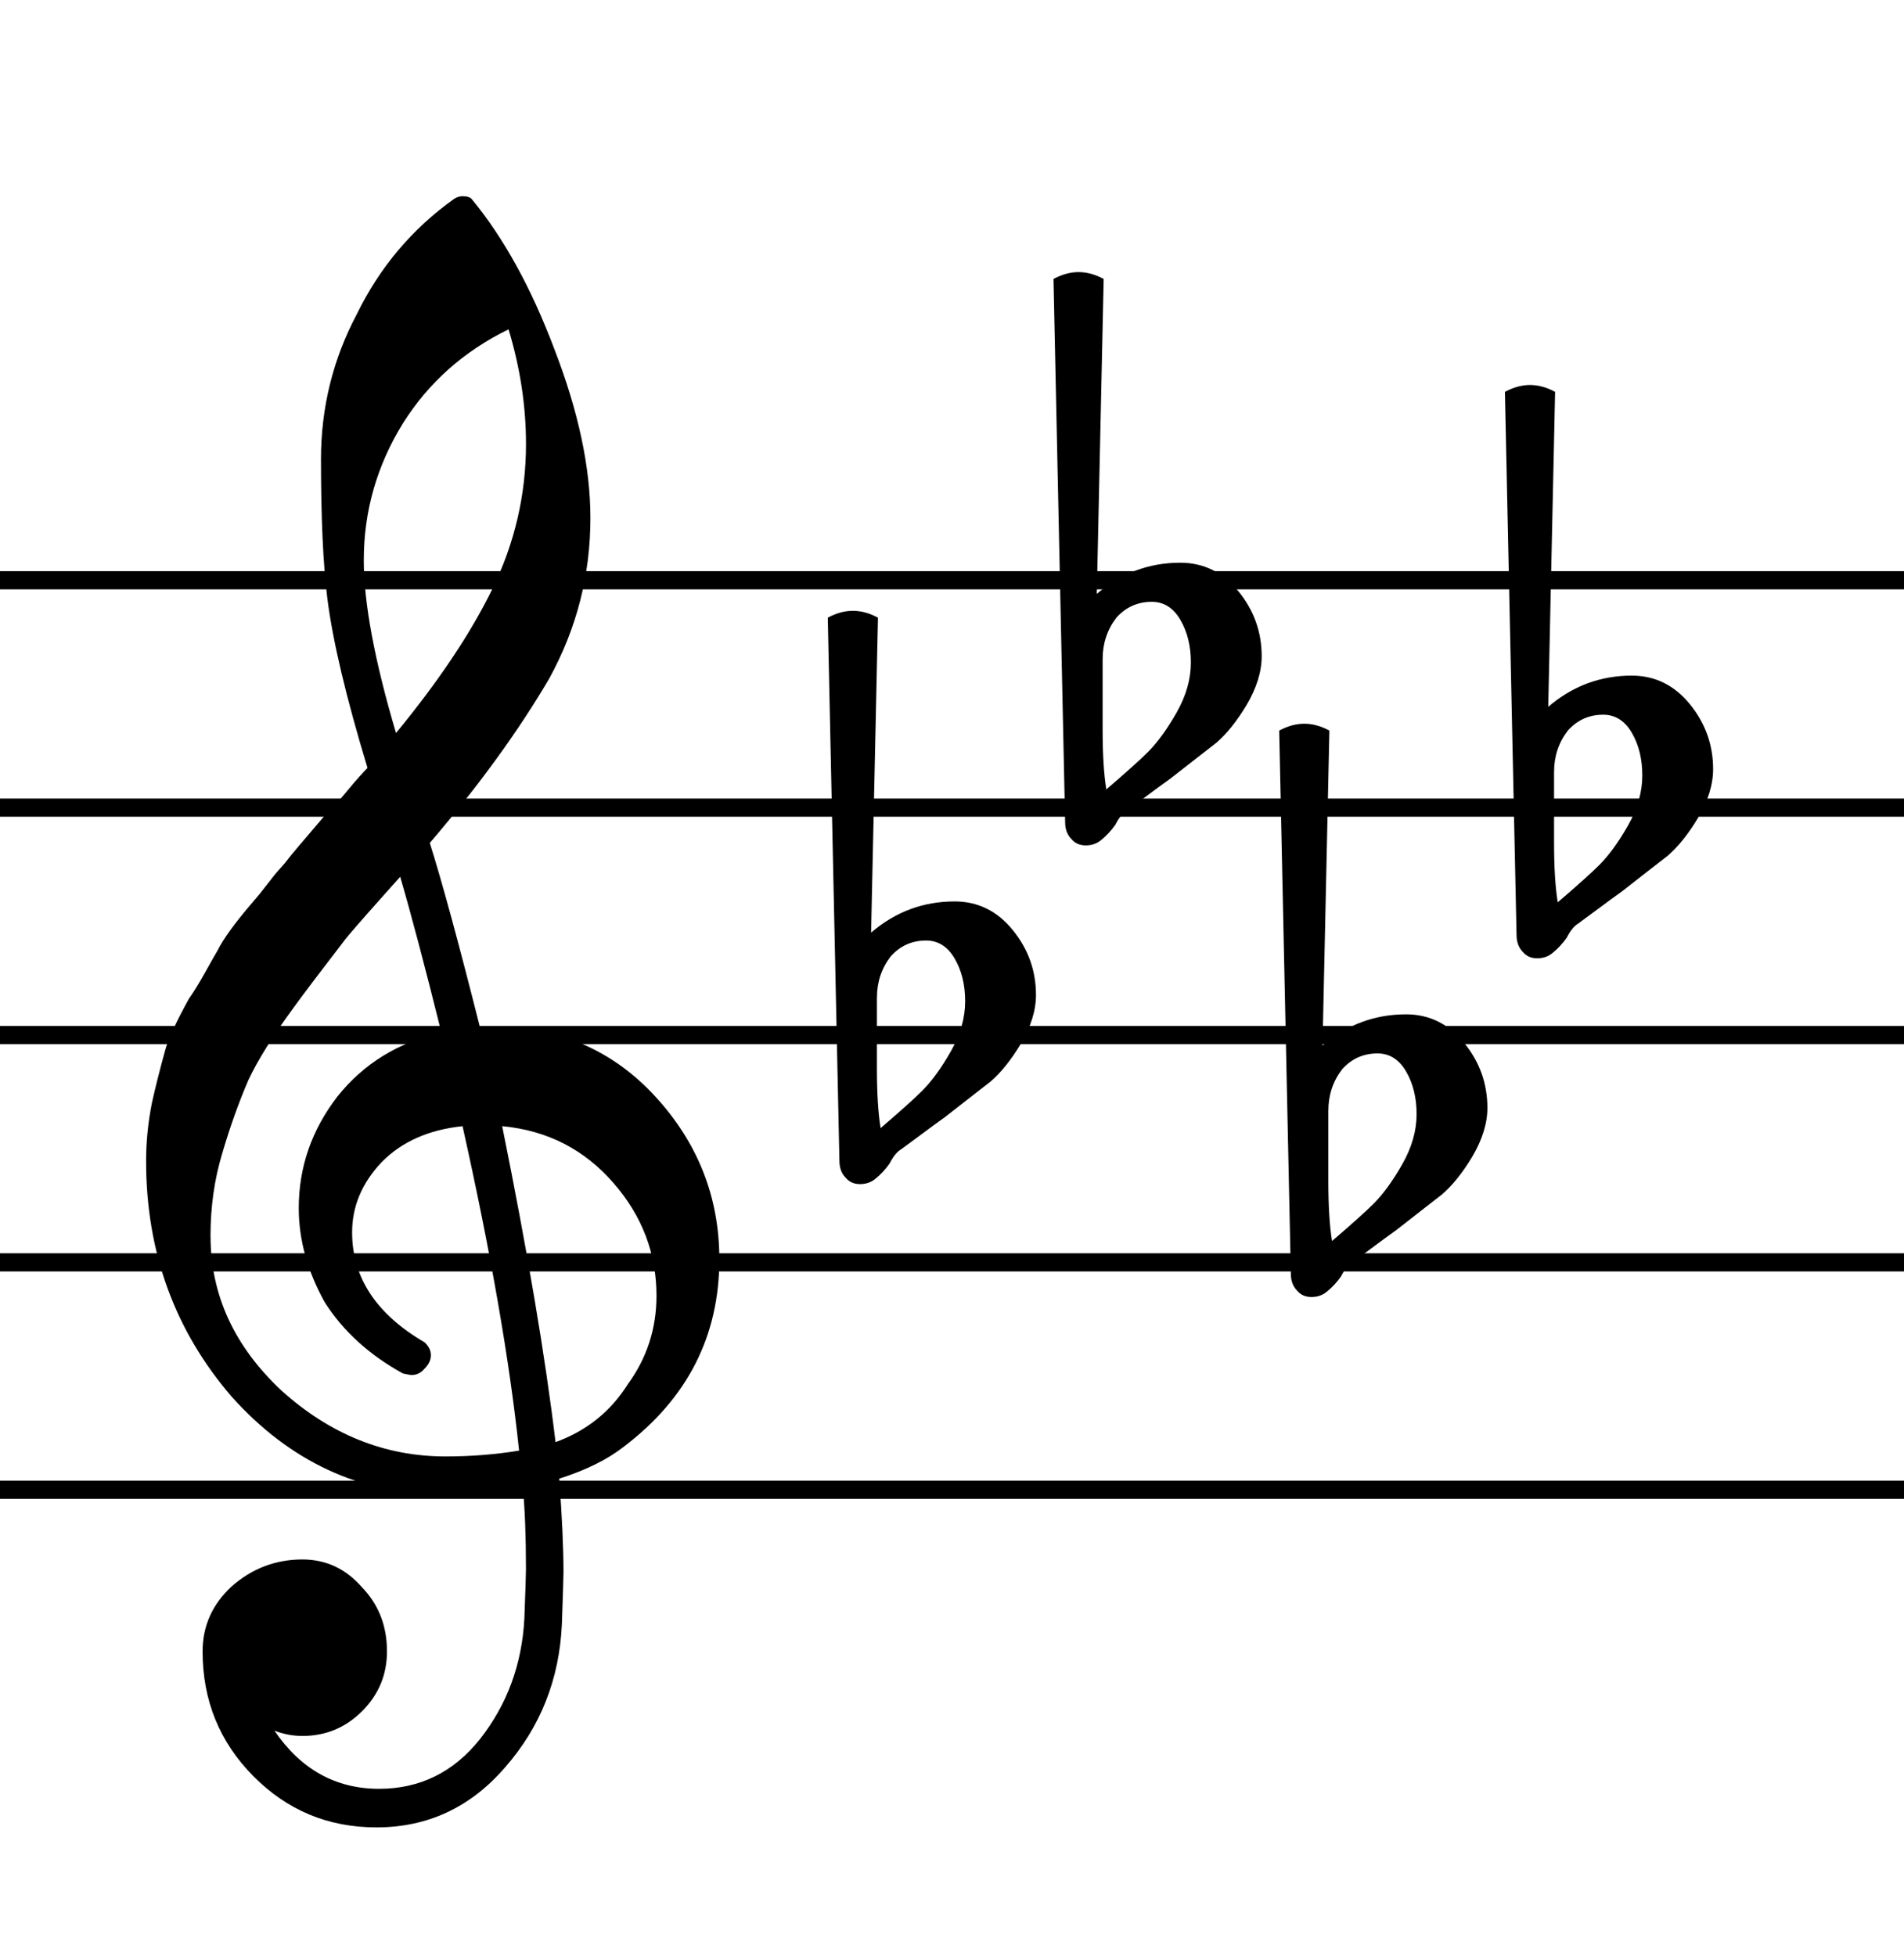 <?xml version="1.0" encoding="UTF-8" standalone="no"?>
<!-- Created with Inkscape (http://www.inkscape.org/) -->

<svg
   xmlns:dc="http://purl.org/dc/elements/1.1/"
   xmlns:cc="http://creativecommons.org/ns#"
   xmlns:rdf="http://www.w3.org/1999/02/22-rdf-syntax-ns#"
   xmlns:svg="http://www.w3.org/2000/svg"
   xmlns="http://www.w3.org/2000/svg"
   xmlns:sodipodi="http://sodipodi.sourceforge.net/DTD/sodipodi-0.dtd"
   xmlns:inkscape="http://www.inkscape.org/namespaces/inkscape"
   width="52.705"
   height="54.13"
   viewBox="0 0 52.705 54.13"
   id="svg5851"
   version="1.1"
   inkscape:version="0.91 r13725"
   sodipodi:docname="b4.svg">
  <defs
     id="defs5853" />
  <sodipodi:namedview
     id="base"
     pagecolor="#ffffff"
     bordercolor="#666666"
     borderopacity="1.0"
     inkscape:pageopacity="0.0"
     inkscape:pageshadow="2"
     inkscape:zoom="5.6"
     inkscape:cx="88.388957"
     inkscape:cy="19.5247"
     inkscape:document-units="px"
     inkscape:current-layer="layer1"
     showgrid="false"
     fit-margin-top="0"
     fit-margin-left="0"
     fit-margin-right="0"
     fit-margin-bottom="0"
     units="px"
     inkscape:window-width="1333"
     inkscape:window-height="749"
     inkscape:window-x="33"
     inkscape:window-y="0"
     inkscape:window-maximized="1" />
  <g
     inkscape:label="Layer 1"
     inkscape:groupmode="layer"
     id="layer1"
     transform="translate(-350.576,-481.754)">
    <g
       id="g6506">
      <g
         transform="matrix(0.423,0,0,0.943,350.576,497.814)"
         font-size="11"
         font-weight="400"
         font-style="normal"
         id="g400"
         style="font-style:normal;font-weight:400;font-size:11px;font-family:FreeSerif;fill:none;fill-rule:evenodd;stroke:#000000;stroke-width:0.534;stroke-linecap:butt;stroke-linejoin:bevel;stroke-opacity:1">
        <polyline
           vector-effect="none"
           points="0,0 124.607,0 "
           id="polyline402"
           style="fill:none" />
        <polyline
           vector-effect="none"
           points="0,6.674 124.607,6.674 "
           id="polyline404"
           style="fill:none" />
        <polyline
           vector-effect="none"
           points="0,13.348 124.607,13.348 "
           id="polyline406"
           style="fill:none" />
        <polyline
           vector-effect="none"
           points="0,20.021 124.607,20.021 "
           id="polyline408"
           style="fill:none" />
        <polyline
           vector-effect="none"
           points="0,26.695 124.607,26.695 "
           id="polyline410"
           style="fill:none" />
      </g>
      <g
         transform="matrix(0.936,0,0,0.936,354.576,516.654)"
         font-size="27"
         font-weight="400"
         font-style="normal"
         id="g562"
         style="font-style:normal;font-weight:400;font-size:27px;font-family:MScore;fill:#000000;fill-opacity:1;fill-rule:evenodd;stroke:none;stroke-width:1;stroke-linecap:square;stroke-linejoin:bevel">
        <path
           vector-effect="none"
           d="m 9.922,-6.906 c 0,0 0.052,0 0.156,0 0.062,-0.021 0.12,-0.031 0.172,-0.031 1.969,0 3.588,0.693 4.859,2.078 C 16.37,-3.484 17,-1.88 17,-0.047 17,2.214 16.062,4.057 14.188,5.484 13.698,5.87 13.057,6.188 12.266,6.438 c 0.083,1.135 0.125,2.057 0.125,2.766 0,0.135 -0.016,0.646 -0.047,1.531 -0.073,1.635 -0.635,3.052 -1.688,4.25 -1.021,1.177 -2.286,1.766 -3.797,1.766 -1.427,0 -2.641,-0.505 -3.641,-1.516 -1,-1.01 -1.5,-2.24 -1.5,-3.688 0,-0.75 0.286,-1.391 0.859,-1.922 0.604,-0.531 1.302,-0.797 2.094,-0.797 0.698,0 1.286,0.276 1.766,0.828 0.49,0.51 0.734,1.141 0.734,1.891 0,0.688 -0.245,1.276 -0.734,1.766 -0.49,0.49 -1.078,0.734 -1.766,0.734 -0.281,0 -0.557,-0.052 -0.828,-0.156 0.781,1.146 1.812,1.719 3.094,1.719 1.208,0 2.203,-0.49 2.984,-1.469 C 10.724,13.12 11.162,11.932 11.234,10.578 11.266,9.734 11.281,9.25 11.281,9.125 11.281,8.135 11.25,7.328 11.188,6.703 10.302,6.839 9.516,6.906 8.828,6.906 c -2.438,0 -4.521,-0.964 -6.25,-2.891 -1.687,-1.958 -2.531,-4.281 -2.531,-6.969 0,-0.562 0.057,-1.135 0.172,-1.719 C 0.323,-5.141 0.453,-5.656 0.609,-6.219 0.693,-6.542 0.927,-7.052 1.312,-7.75 1.458,-7.958 1.62,-8.221 1.797,-8.539 1.974,-8.857 2.094,-9.068 2.156,-9.172 2.333,-9.526 2.677,-10 3.188,-10.594 c 0.146,-0.167 0.292,-0.346 0.438,-0.539 0.146,-0.193 0.273,-0.349 0.383,-0.469 0.109,-0.12 0.19,-0.216 0.242,-0.289 0.052,-0.073 0.448,-0.542 1.188,-1.406 0.177,-0.167 0.349,-0.351 0.516,-0.555 0.167,-0.203 0.302,-0.362 0.406,-0.476 0.104,-0.115 0.182,-0.198 0.234,-0.25 -0.635,-2.094 -1.031,-3.766 -1.188,-5.016 -0.125,-1 -0.188,-2.37 -0.188,-4.109 0,-1.531 0.354,-2.964 1.062,-4.297 0.677,-1.385 1.635,-2.521 2.875,-3.406 0.083,-0.052 0.167,-0.078 0.25,-0.078 0.125,0 0.214,0.026 0.266,0.078 0.948,1.146 1.766,2.63 2.453,4.453 0.708,1.833 1.062,3.495 1.062,4.984 0,1.688 -0.406,3.271 -1.219,4.75 -0.917,1.563 -2.094,3.182 -3.531,4.859 0.365,1.156 0.859,2.974 1.484,5.453 M 12.156,5.359 C 13.073,5.026 13.787,4.453 14.297,3.641 14.859,2.87 15.141,2 15.141,1.031 c 0,-1.25 -0.422,-2.359 -1.266,-3.328 -0.865,-1 -1.964,-1.562 -3.297,-1.688 0.75,3.708 1.276,6.823 1.578,9.344 M 1.953,-0.734 c 0,1.74 0.703,3.266 2.109,4.578 1.438,1.292 3.052,1.938 4.844,1.938 0.74,0 1.464,-0.057 2.172,-0.172 -0.281,-2.667 -0.839,-5.865 -1.672,-9.594 -1,0.104 -1.797,0.458 -2.391,1.062 -0.583,0.615 -0.875,1.307 -0.875,2.078 0,1.333 0.714,2.417 2.141,3.25 0.125,0.115 0.188,0.242 0.188,0.383 0,0.141 -0.062,0.273 -0.188,0.398 C 8.177,3.312 8.047,3.375 7.891,3.375 7.87,3.375 7.786,3.359 7.641,3.328 6.641,2.776 5.87,2.073 5.328,1.219 4.818,0.302 4.562,-0.625 4.562,-1.562 c 0,-1.208 0.38,-2.307 1.141,-3.297 0.781,-0.979 1.807,-1.609 3.078,-1.891 -0.49,-1.969 -0.896,-3.505 -1.219,-4.609 -0.281,0.312 -0.62,0.693 -1.016,1.141 -0.396,0.448 -0.625,0.719 -0.688,0.813 -0.635,0.823 -1.12,1.464 -1.453,1.922 -0.604,0.823 -1.047,1.531 -1.328,2.125 -0.292,0.677 -0.552,1.406 -0.781,2.188 -0.229,0.76 -0.344,1.573 -0.344,2.438 M 10.766,-27.547 c -1.323,0.646 -2.365,1.573 -3.125,2.781 -0.771,1.25 -1.156,2.599 -1.156,4.047 0,1.26 0.318,2.964 0.953,5.109 1.26,-1.531 2.208,-2.948 2.844,-4.25 0.667,-1.365 1,-2.797 1,-4.297 0,-1.125 -0.172,-2.255 -0.516,-3.391"
           id="path564"
           inkscape:connector-curvature="0"
           style="fill-rule:nonzero" />
      </g>
      <g
         transform="matrix(0.936,0,0,0.936,392.439,504.154)"
         font-size="27"
         font-weight="400"
         font-style="normal"
         id="g762"
         style="font-style:normal;font-weight:400;font-size:27px;font-family:MScore;fill:#000000;fill-opacity:1;fill-rule:evenodd;stroke:none;stroke-width:1;stroke-linecap:square;stroke-linejoin:bevel">
        <path
           vector-effect="none"
           d="m 1.234,-1.109 0,2.078 c 0,0.74 0.036,1.333 0.109,1.781 C 1.927,2.25 2.339,1.88 2.578,1.641 2.859,1.359 3.141,0.971 3.422,0.477 3.703,-0.018 3.844,-0.51 3.844,-1 c 0,-0.49 -0.104,-0.911 -0.312,-1.266 -0.208,-0.354 -0.49,-0.531 -0.844,-0.531 -0.417,0 -0.766,0.156 -1.047,0.469 -0.271,0.354 -0.406,0.76 -0.406,1.219 M 0.125,3.719 -0.219,-12.344 c 0.25,-0.135 0.497,-0.203 0.742,-0.203 0.245,0 0.492,0.068 0.742,0.203 L 1.062,-3.031 c 0.719,-0.615 1.542,-0.922 2.469,-0.922 0.688,0 1.26,0.281 1.719,0.844 0.458,0.562 0.688,1.203 0.688,1.922 0,0.458 -0.151,0.943 -0.453,1.453 C 5.203,0.734 4.906,1.104 4.594,1.375 4.417,1.51 3.969,1.859 3.25,2.422 3.031,2.578 2.779,2.763 2.492,2.977 2.206,3.19 2.026,3.323 1.953,3.375 1.828,3.448 1.714,3.589 1.609,3.797 1.484,3.974 1.344,4.125 1.188,4.25 1.062,4.354 0.911,4.406 0.734,4.406 0.557,4.406 0.417,4.344 0.312,4.219 0.188,4.094 0.125,3.927 0.125,3.719"
           id="path764"
           inkscape:connector-curvature="0"
           style="fill-rule:nonzero" />
      </g>
      <g
         transform="matrix(0.936,0,0,0.936,386.191,513.529)"
         font-size="27"
         font-weight="400"
         font-style="normal"
         id="g770"
         style="font-style:normal;font-weight:400;font-size:27px;font-family:MScore;fill:#000000;fill-opacity:1;fill-rule:evenodd;stroke:none;stroke-width:1;stroke-linecap:square;stroke-linejoin:bevel">
        <path
           vector-effect="none"
           d="m 1.234,-1.109 0,2.078 c 0,0.74 0.036,1.333 0.109,1.781 C 1.927,2.25 2.339,1.88 2.578,1.641 2.859,1.359 3.141,0.971 3.422,0.477 3.703,-0.018 3.844,-0.51 3.844,-1 c 0,-0.49 -0.104,-0.911 -0.312,-1.266 -0.208,-0.354 -0.49,-0.531 -0.844,-0.531 -0.417,0 -0.766,0.156 -1.047,0.469 -0.271,0.354 -0.406,0.76 -0.406,1.219 M 0.125,3.719 -0.219,-12.344 c 0.25,-0.135 0.497,-0.203 0.742,-0.203 0.245,0 0.492,0.068 0.742,0.203 L 1.062,-3.031 c 0.719,-0.615 1.542,-0.922 2.469,-0.922 0.688,0 1.26,0.281 1.719,0.844 0.458,0.562 0.688,1.203 0.688,1.922 0,0.458 -0.151,0.943 -0.453,1.453 C 5.203,0.734 4.906,1.104 4.594,1.375 4.417,1.51 3.969,1.859 3.25,2.422 3.031,2.578 2.779,2.763 2.492,2.977 2.206,3.19 2.026,3.323 1.953,3.375 1.828,3.448 1.714,3.589 1.609,3.797 1.484,3.974 1.344,4.125 1.188,4.25 1.062,4.354 0.911,4.406 0.734,4.406 0.557,4.406 0.417,4.344 0.312,4.219 0.188,4.094 0.125,3.927 0.125,3.719"
           id="path772"
           inkscape:connector-curvature="0"
           style="fill-rule:nonzero" />
      </g>
      <g
         transform="matrix(0.936,0,0,0.936,379.943,501.029)"
         font-size="27"
         font-weight="400"
         font-style="normal"
         id="g778"
         style="font-style:normal;font-weight:400;font-size:27px;font-family:MScore;fill:#000000;fill-opacity:1;fill-rule:evenodd;stroke:none;stroke-width:1;stroke-linecap:square;stroke-linejoin:bevel">
        <path
           vector-effect="none"
           d="m 1.234,-1.109 0,2.078 c 0,0.74 0.036,1.333 0.109,1.781 C 1.927,2.25 2.339,1.88 2.578,1.641 2.859,1.359 3.141,0.971 3.422,0.477 3.703,-0.018 3.844,-0.51 3.844,-1 c 0,-0.49 -0.104,-0.911 -0.312,-1.266 -0.208,-0.354 -0.49,-0.531 -0.844,-0.531 -0.417,0 -0.766,0.156 -1.047,0.469 -0.271,0.354 -0.406,0.76 -0.406,1.219 M 0.125,3.719 -0.219,-12.344 c 0.25,-0.135 0.497,-0.203 0.742,-0.203 0.245,0 0.492,0.068 0.742,0.203 L 1.062,-3.031 c 0.719,-0.615 1.542,-0.922 2.469,-0.922 0.688,0 1.26,0.281 1.719,0.844 0.458,0.562 0.688,1.203 0.688,1.922 0,0.458 -0.151,0.943 -0.453,1.453 C 5.203,0.734 4.906,1.104 4.594,1.375 4.417,1.51 3.969,1.859 3.25,2.422 3.031,2.578 2.779,2.763 2.492,2.977 2.206,3.19 2.026,3.323 1.953,3.375 1.828,3.448 1.714,3.589 1.609,3.797 1.484,3.974 1.344,4.125 1.188,4.25 1.062,4.354 0.911,4.406 0.734,4.406 0.557,4.406 0.417,4.344 0.312,4.219 0.188,4.094 0.125,3.927 0.125,3.719"
           id="path780"
           inkscape:connector-curvature="0"
           style="fill-rule:nonzero" />
      </g>
      <g
         transform="matrix(0.936,0,0,0.936,373.695,510.404)"
         font-size="27"
         font-weight="400"
         font-style="normal"
         id="g786"
         style="font-style:normal;font-weight:400;font-size:27px;font-family:MScore;fill:#000000;fill-opacity:1;fill-rule:evenodd;stroke:none;stroke-width:1;stroke-linecap:square;stroke-linejoin:bevel">
        <path
           vector-effect="none"
           d="m 1.234,-1.109 0,2.078 c 0,0.74 0.036,1.333 0.109,1.781 C 1.927,2.25 2.339,1.88 2.578,1.641 2.859,1.359 3.141,0.971 3.422,0.477 3.703,-0.018 3.844,-0.51 3.844,-1 c 0,-0.49 -0.104,-0.911 -0.312,-1.266 -0.208,-0.354 -0.49,-0.531 -0.844,-0.531 -0.417,0 -0.766,0.156 -1.047,0.469 -0.271,0.354 -0.406,0.76 -0.406,1.219 M 0.125,3.719 -0.219,-12.344 c 0.25,-0.135 0.497,-0.203 0.742,-0.203 0.245,0 0.492,0.068 0.742,0.203 L 1.062,-3.031 c 0.719,-0.615 1.542,-0.922 2.469,-0.922 0.688,0 1.26,0.281 1.719,0.844 0.458,0.562 0.688,1.203 0.688,1.922 0,0.458 -0.151,0.943 -0.453,1.453 C 5.203,0.734 4.906,1.104 4.594,1.375 4.417,1.51 3.969,1.859 3.25,2.422 3.031,2.578 2.779,2.763 2.492,2.977 2.206,3.19 2.026,3.323 1.953,3.375 1.828,3.448 1.714,3.589 1.609,3.797 1.484,3.974 1.344,4.125 1.188,4.25 1.062,4.354 0.911,4.406 0.734,4.406 0.557,4.406 0.417,4.344 0.312,4.219 0.188,4.094 0.125,3.927 0.125,3.719"
           id="path788"
           inkscape:connector-curvature="0"
           style="fill-rule:nonzero" />
      </g>
    </g>
  </g>
</svg>
